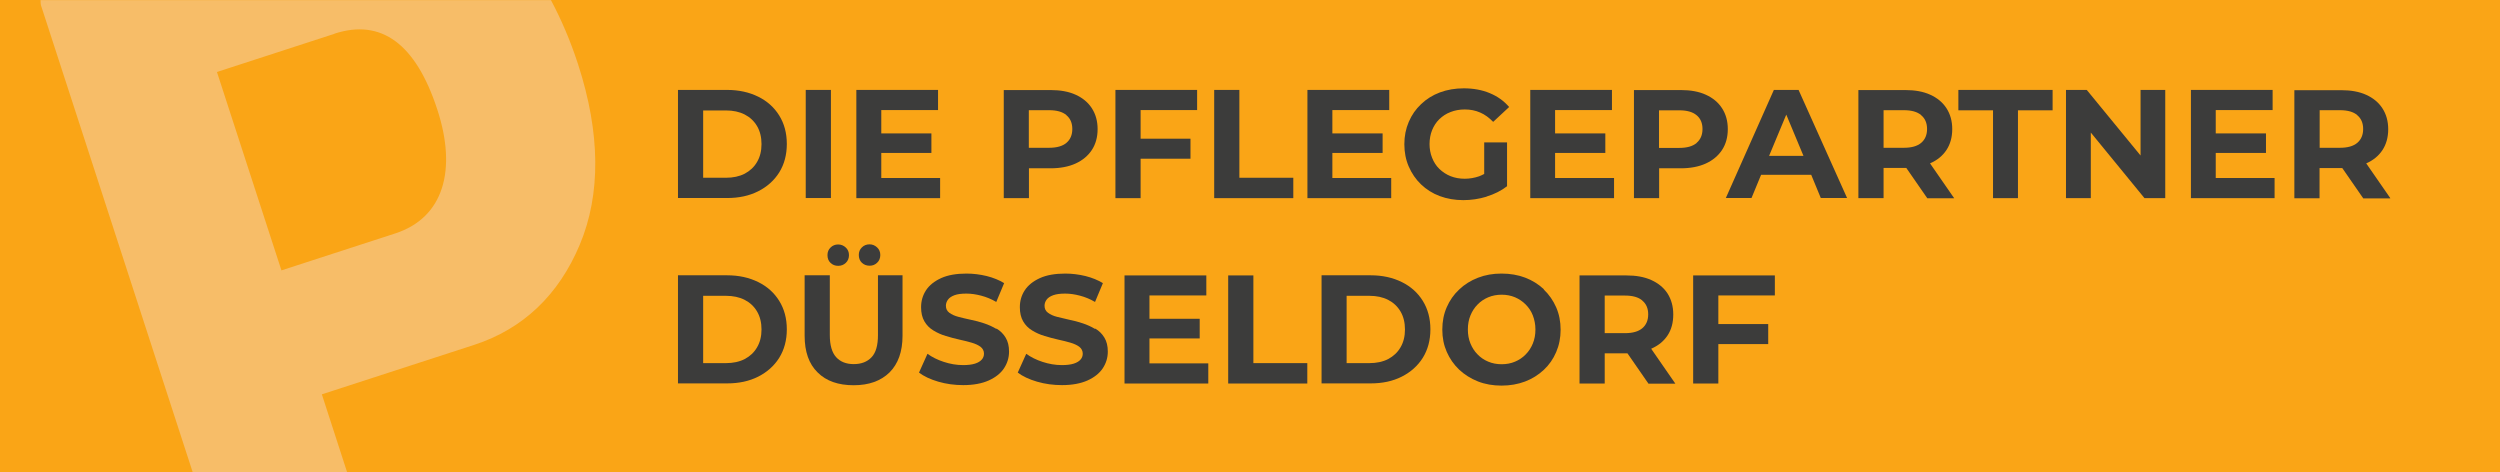 <?xml version="1.0" encoding="UTF-8"?>
<svg xmlns="http://www.w3.org/2000/svg" id="Ebene_1" data-name="Ebene 1" version="1.1" viewBox="0 0 203.51 38.42">
  <defs>
    <style>
      .cls-1 {
        fill: #f7bd68;
      }

      .cls-1, .cls-2, .cls-3 {
        stroke-width: 0px;
      }

      .cls-2 {
        fill: #3c3c3b;
      }

      .cls-3 {
        fill: #faa516;
      }
    </style>
  </defs>
  <rect class="cls-3" y="0" width="203.51" height="38.42"></rect>
  <g>
    <path class="cls-2" d="M61.72,7.87c-.73-.36-1.57-.55-2.53-.55h-4v8.8h4c.96,0,1.8-.18,2.53-.55s1.3-.88,1.71-1.53c.41-.66.62-1.43.62-2.32s-.21-1.66-.62-2.32-.98-1.17-1.71-1.53ZM61.63,13.18c-.24.42-.58.73-1.01.96-.43.22-.94.33-1.53.33h-1.85v-5.48h1.85c.59,0,1.1.11,1.53.33s.77.54,1.01.95c.24.41.36.9.36,1.46s-.12,1.04-.36,1.45Z"></path>
    <rect class="cls-2" x="65.59" y="7.32" width="2.05" height="8.8"></rect>
    <polygon class="cls-2" points="76.53 14.49 71.74 14.49 71.74 12.45 75.82 12.45 75.82 10.86 71.74 10.86 71.74 8.96 76.36 8.96 76.36 7.32 69.71 7.32 69.71 16.13 76.53 16.13 76.53 14.49"></polygon>
    <path class="cls-2" d="M83.76,13.7h1.76c.79,0,1.47-.13,2.04-.39s1.01-.63,1.32-1.1.47-1.04.47-1.7-.16-1.22-.47-1.7-.75-.84-1.32-1.1-1.25-.38-2.04-.38h-3.81v8.8h2.05s0-2.43,0-2.43ZM86.81,9.38c.32.26.48.64.48,1.12s-.16.86-.48,1.13-.79.4-1.41.4h-1.65v-3.06h1.65c.62,0,1.09.13,1.41.4h0Z"></path>
    <polygon class="cls-2" points="92.85 12.92 96.91 12.92 96.91 11.29 92.85 11.29 92.85 8.96 97.45 8.96 97.45 7.32 90.8 7.32 90.8 16.13 92.85 16.13 92.85 12.92"></polygon>
    <polygon class="cls-2" points="105.28 14.47 100.89 14.47 100.89 7.32 98.84 7.32 98.84 16.13 105.28 16.13 105.28 14.47"></polygon>
    <polygon class="cls-2" points="113.25 14.49 108.46 14.49 108.46 12.45 112.55 12.45 112.55 10.86 108.46 10.86 108.46 8.96 113.09 8.96 113.09 7.32 106.43 7.32 106.43 16.13 113.25 16.13 113.25 14.49"></polygon>
    <path class="cls-2" d="M121.01,16c.63-.19,1.19-.47,1.67-.84v-3.57h-1.86v2.57c-.14.07-.27.14-.41.19-.38.13-.77.2-1.18.2s-.8-.07-1.15-.21-.65-.34-.91-.59-.45-.55-.59-.9c-.14-.35-.21-.72-.21-1.12s.07-.8.21-1.14.33-.64.59-.89c.26-.25.56-.45.91-.58.35-.14.74-.21,1.16-.21.45,0,.87.08,1.25.25.38.16.73.42,1.06.76l1.3-1.21c-.43-.5-.95-.87-1.58-1.13-.62-.26-1.33-.39-2.11-.39-.7,0-1.35.11-1.94.33-.59.22-1.1.54-1.53.95-.44.41-.77.89-1.01,1.45s-.36,1.16-.36,1.82.12,1.27.36,1.82.57,1.04,1,1.45.93.73,1.52.95,1.23.33,1.92.33c.63,0,1.26-.09,1.89-.28h0Z"></path>
    <polygon class="cls-2" points="131.39 14.49 126.59 14.49 126.59 12.45 130.68 12.45 130.68 10.86 126.59 10.86 126.59 8.96 131.22 8.96 131.22 7.32 124.57 7.32 124.57 16.13 131.39 16.13 131.39 14.49"></polygon>
    <path class="cls-2" d="M140.18,12.21c.31-.47.47-1.04.47-1.7s-.16-1.22-.47-1.7-.75-.84-1.32-1.1-1.25-.38-2.04-.38h-3.81v8.8h2.05v-2.43h1.76c.79,0,1.47-.13,2.04-.39s1.01-.63,1.32-1.1ZM138.11,11.64c-.32.27-.79.4-1.41.4h-1.65v-3.06h1.65c.62,0,1.09.13,1.41.4.32.26.48.64.48,1.12s-.16.86-.48,1.13h0Z"></path>
    <path class="cls-2" d="M144.4,7.32l-3.91,8.8h2.09l.78-1.89h4.08l.78,1.89h2.14l-3.95-8.8s-2.01,0-2.01,0ZM144.01,12.69l1.4-3.36,1.4,3.36h-2.8Z"></path>
    <path class="cls-2" d="M157.13,13.29c.57-.25,1.01-.61,1.32-1.08.31-.47.47-1.04.47-1.7s-.16-1.22-.47-1.7-.75-.84-1.32-1.1-1.25-.38-2.04-.38h-3.81v8.8h2.05v-2.46h1.85l1.71,2.47h2.19l-1.96-2.83h0v-.02ZM156.39,9.38c.32.26.48.64.48,1.12s-.16.86-.48,1.13c-.32.27-.79.4-1.41.4h-1.65v-3.06h1.65c.62,0,1.09.13,1.41.4h0Z"></path>
    <polygon class="cls-2" points="159.42 8.98 162.24 8.98 162.24 16.13 164.27 16.13 164.27 8.98 167.09 8.98 167.09 7.32 159.42 7.32 159.42 8.98"></polygon>
    <polygon class="cls-2" points="174.25 12.66 169.87 7.32 168.18 7.32 168.18 16.13 170.2 16.13 170.2 10.79 174.57 16.13 176.26 16.13 176.26 7.32 174.25 7.32 174.25 12.66"></polygon>
    <polygon class="cls-2" points="180.37 12.45 184.46 12.45 184.46 10.86 180.37 10.86 180.37 8.96 185 8.96 185 7.32 178.35 7.32 178.35 16.13 185.16 16.13 185.16 14.49 180.37 14.49 180.37 12.45"></polygon>
    <path class="cls-2" d="M194.58,16.13l-1.96-2.83h0c.57-.25,1.01-.61,1.32-1.08.31-.47.47-1.04.47-1.7s-.16-1.22-.47-1.7-.75-.84-1.32-1.1-1.25-.38-2.04-.38h-3.81v8.8h2.05v-2.46h1.85l1.71,2.47h2.19v-.02ZM191.89,9.38c.32.26.48.64.48,1.12s-.16.86-.48,1.13c-.32.27-.79.4-1.41.4h-1.65v-3.06h1.65c.62,0,1.09.13,1.41.4h0Z"></path>
    <path class="cls-2" d="M61.72,22.96c-.73-.36-1.57-.55-2.53-.55h-4v8.8h4c.96,0,1.8-.18,2.53-.55.73-.37,1.3-.88,1.71-1.53.41-.66.62-1.43.62-2.32s-.21-1.66-.62-2.32-.98-1.17-1.71-1.53ZM61.63,28.27c-.24.42-.58.73-1.01.96-.43.22-.94.33-1.53.33h-1.85v-5.48h1.85c.59,0,1.1.11,1.53.33s.77.54,1.01.95c.24.41.36.9.36,1.46s-.12,1.04-.36,1.45Z"></path>
    <path class="cls-2" d="M67.36,20.77c0,.26.08.47.25.63s.37.24.62.24.45-.08.62-.24.26-.37.26-.63-.09-.46-.26-.62c-.17-.16-.38-.25-.62-.25s-.45.08-.62.25c-.17.16-.25.37-.25.62Z"></path>
    <path class="cls-2" d="M71.47,27.28c0,.83-.17,1.43-.52,1.8s-.83.56-1.45.56-1.09-.19-1.43-.56c-.34-.37-.52-.97-.52-1.8v-4.87h-2.05v4.92c0,1.3.35,2.3,1.06,2.99.7.7,1.68,1.04,2.93,1.04s2.21-.35,2.92-1.04c.7-.7,1.06-1.69,1.06-2.99v-4.92h-2v4.87Z"></path>
    <path class="cls-2" d="M70.16,20.14c-.17.16-.25.37-.25.62s.08.47.25.63.38.24.63.24.44-.08.61-.24.26-.37.26-.63-.09-.46-.26-.62c-.17-.16-.38-.25-.61-.25-.25,0-.46.08-.63.25Z"></path>
    <path class="cls-2" d="M81.1,26.77c-.3-.18-.63-.33-.99-.45s-.73-.22-1.09-.29c-.37-.08-.71-.16-1.01-.24s-.54-.19-.73-.33-.28-.33-.28-.57c0-.18.06-.35.17-.5s.29-.27.53-.36.57-.13.97-.13.79.06,1.21.17.83.28,1.22.51l.64-1.53c-.4-.25-.87-.44-1.42-.58-.54-.13-1.09-.2-1.64-.2-.83,0-1.52.12-2.07.37s-.96.58-1.23.99c-.27.42-.4.87-.4,1.38,0,.46.09.84.27,1.15s.42.55.73.74c.31.19.64.34,1.01.45.36.11.73.21,1.09.29.36.08.69.16,1,.25s.55.2.74.34c.18.14.28.33.28.56,0,.18-.06.35-.18.48-.12.14-.3.25-.55.33s-.57.12-.97.12c-.53,0-1.05-.09-1.57-.26s-.96-.39-1.33-.66l-.69,1.53c.39.3.92.55,1.57.74s1.33.28,2.03.28c.83,0,1.52-.13,2.08-.38.55-.25.97-.58,1.24-.99s.41-.86.41-1.36c0-.45-.09-.83-.28-1.14s-.43-.55-.74-.73l-.02.02Z"></path>
    <path class="cls-2" d="M89.13,26.77c-.3-.18-.63-.33-.99-.45s-.73-.22-1.09-.29c-.37-.08-.7-.16-1.01-.24s-.54-.19-.73-.33-.28-.33-.28-.57c0-.18.06-.35.17-.5s.29-.27.54-.36.57-.13.97-.13.79.06,1.21.17.83.28,1.22.51l.64-1.53c-.4-.25-.87-.44-1.42-.58-.54-.13-1.09-.2-1.64-.2-.83,0-1.52.12-2.07.37s-.96.58-1.23.99-.4.87-.4,1.38c0,.46.09.84.27,1.15s.42.55.73.74c.31.19.64.34,1.01.45s.73.21,1.09.29c.36.08.69.16,1,.25s.55.2.74.34c.18.14.28.33.28.56,0,.18-.06.35-.18.48-.12.14-.3.25-.55.33s-.57.12-.97.12c-.53,0-1.05-.09-1.57-.26s-.96-.39-1.33-.66l-.69,1.53c.39.3.92.55,1.57.74s1.33.28,2.03.28c.83,0,1.52-.13,2.08-.38.55-.25.97-.58,1.24-.99s.41-.86.41-1.36c0-.45-.09-.83-.28-1.14s-.43-.55-.74-.73l-.03.02Z"></path>
    <polygon class="cls-2" points="93.57 27.55 97.66 27.55 97.66 25.95 93.57 25.95 93.57 24.05 98.2 24.05 98.2 22.42 91.54 22.42 91.54 31.22 98.36 31.22 98.36 29.58 93.57 29.58 93.57 27.55"></polygon>
    <polygon class="cls-2" points="102.03 22.42 99.98 22.42 99.98 31.22 106.42 31.22 106.42 29.56 102.03 29.56 102.03 22.42"></polygon>
    <path class="cls-2" d="M114.11,22.96c-.73-.36-1.57-.55-2.53-.55h-4v8.8h4c.96,0,1.8-.18,2.53-.55.73-.37,1.3-.88,1.71-1.53.41-.66.62-1.43.62-2.32s-.21-1.66-.62-2.32-.98-1.17-1.71-1.53ZM114.01,28.27c-.24.42-.58.73-1.01.96-.43.22-.94.33-1.53.33h-1.85v-5.48h1.85c.59,0,1.1.11,1.53.33s.77.54,1.01.95c.24.41.36.9.36,1.46s-.12,1.04-.36,1.45Z"></path>
    <path class="cls-2" d="M125.68,23.55c-.44-.41-.95-.73-1.53-.95-.58-.22-1.22-.33-1.92-.33s-1.33.11-1.92.34-1.09.54-1.53.96c-.44.41-.77.89-1.01,1.44-.24.55-.36,1.15-.36,1.82s.12,1.26.36,1.81.58,1.04,1.01,1.45c.44.41.95.73,1.53.96s1.23.34,1.92.34,1.32-.11,1.91-.33c.58-.22,1.09-.54,1.53-.95s.77-.89,1.01-1.45c.24-.56.36-1.16.36-1.82s-.12-1.27-.36-1.82-.58-1.04-1.01-1.45v-.02ZM124.78,27.96c-.14.34-.33.64-.58.89-.25.26-.54.45-.87.59s-.69.21-1.09.21-.76-.07-1.09-.21c-.34-.14-.63-.34-.87-.59-.25-.25-.44-.55-.58-.89s-.21-.72-.21-1.14.07-.8.21-1.14.33-.64.58-.89c.25-.26.54-.45.87-.59s.7-.21,1.09-.21.76.07,1.09.21c.33.14.62.34.87.59s.45.55.58.89.21.72.21,1.14-.07.8-.21,1.14Z"></path>
    <path class="cls-2" d="M134.43,28.38c.57-.25,1.01-.61,1.32-1.08.31-.47.46-1.04.46-1.7s-.16-1.22-.46-1.7c-.31-.48-.75-.84-1.32-1.1s-1.25-.38-2.04-.38h-3.81v8.8h2.05v-2.46h1.85l1.71,2.47h2.19l-1.96-2.83h0v-.02ZM133.69,24.47c.32.26.48.64.48,1.12s-.16.86-.48,1.13c-.32.27-.79.4-1.41.4h-1.65v-3.06h1.65c.62,0,1.09.13,1.41.4h0Z"></path>
    <polygon class="cls-2" points="137.83 31.22 139.88 31.22 139.88 28.01 143.94 28.01 143.94 26.38 139.88 26.38 139.88 24.05 144.48 24.05 144.48 22.42 137.83 22.42 137.83 31.22"></polygon>
  </g>
  <path class="cls-1" d="M3.38.57l12.3,37.85h12.57l-2.05-6.32,12.41-4.03c3.96-1.29,6.87-4.05,8.59-8.16,1.72-4.11,1.68-9.06-.14-14.67-.63-1.94-1.38-3.67-2.21-5.23H3.3c0,.17,0,.36.08.57h0ZM27.23,2.74c3.81-1.24,6.63.82,8.38,6.21,1.58,4.86.53,8.76-3.43,10.05l-9.27,3.01-5.25-16.15,9.57-3.11h0Z"></path>
</svg>
